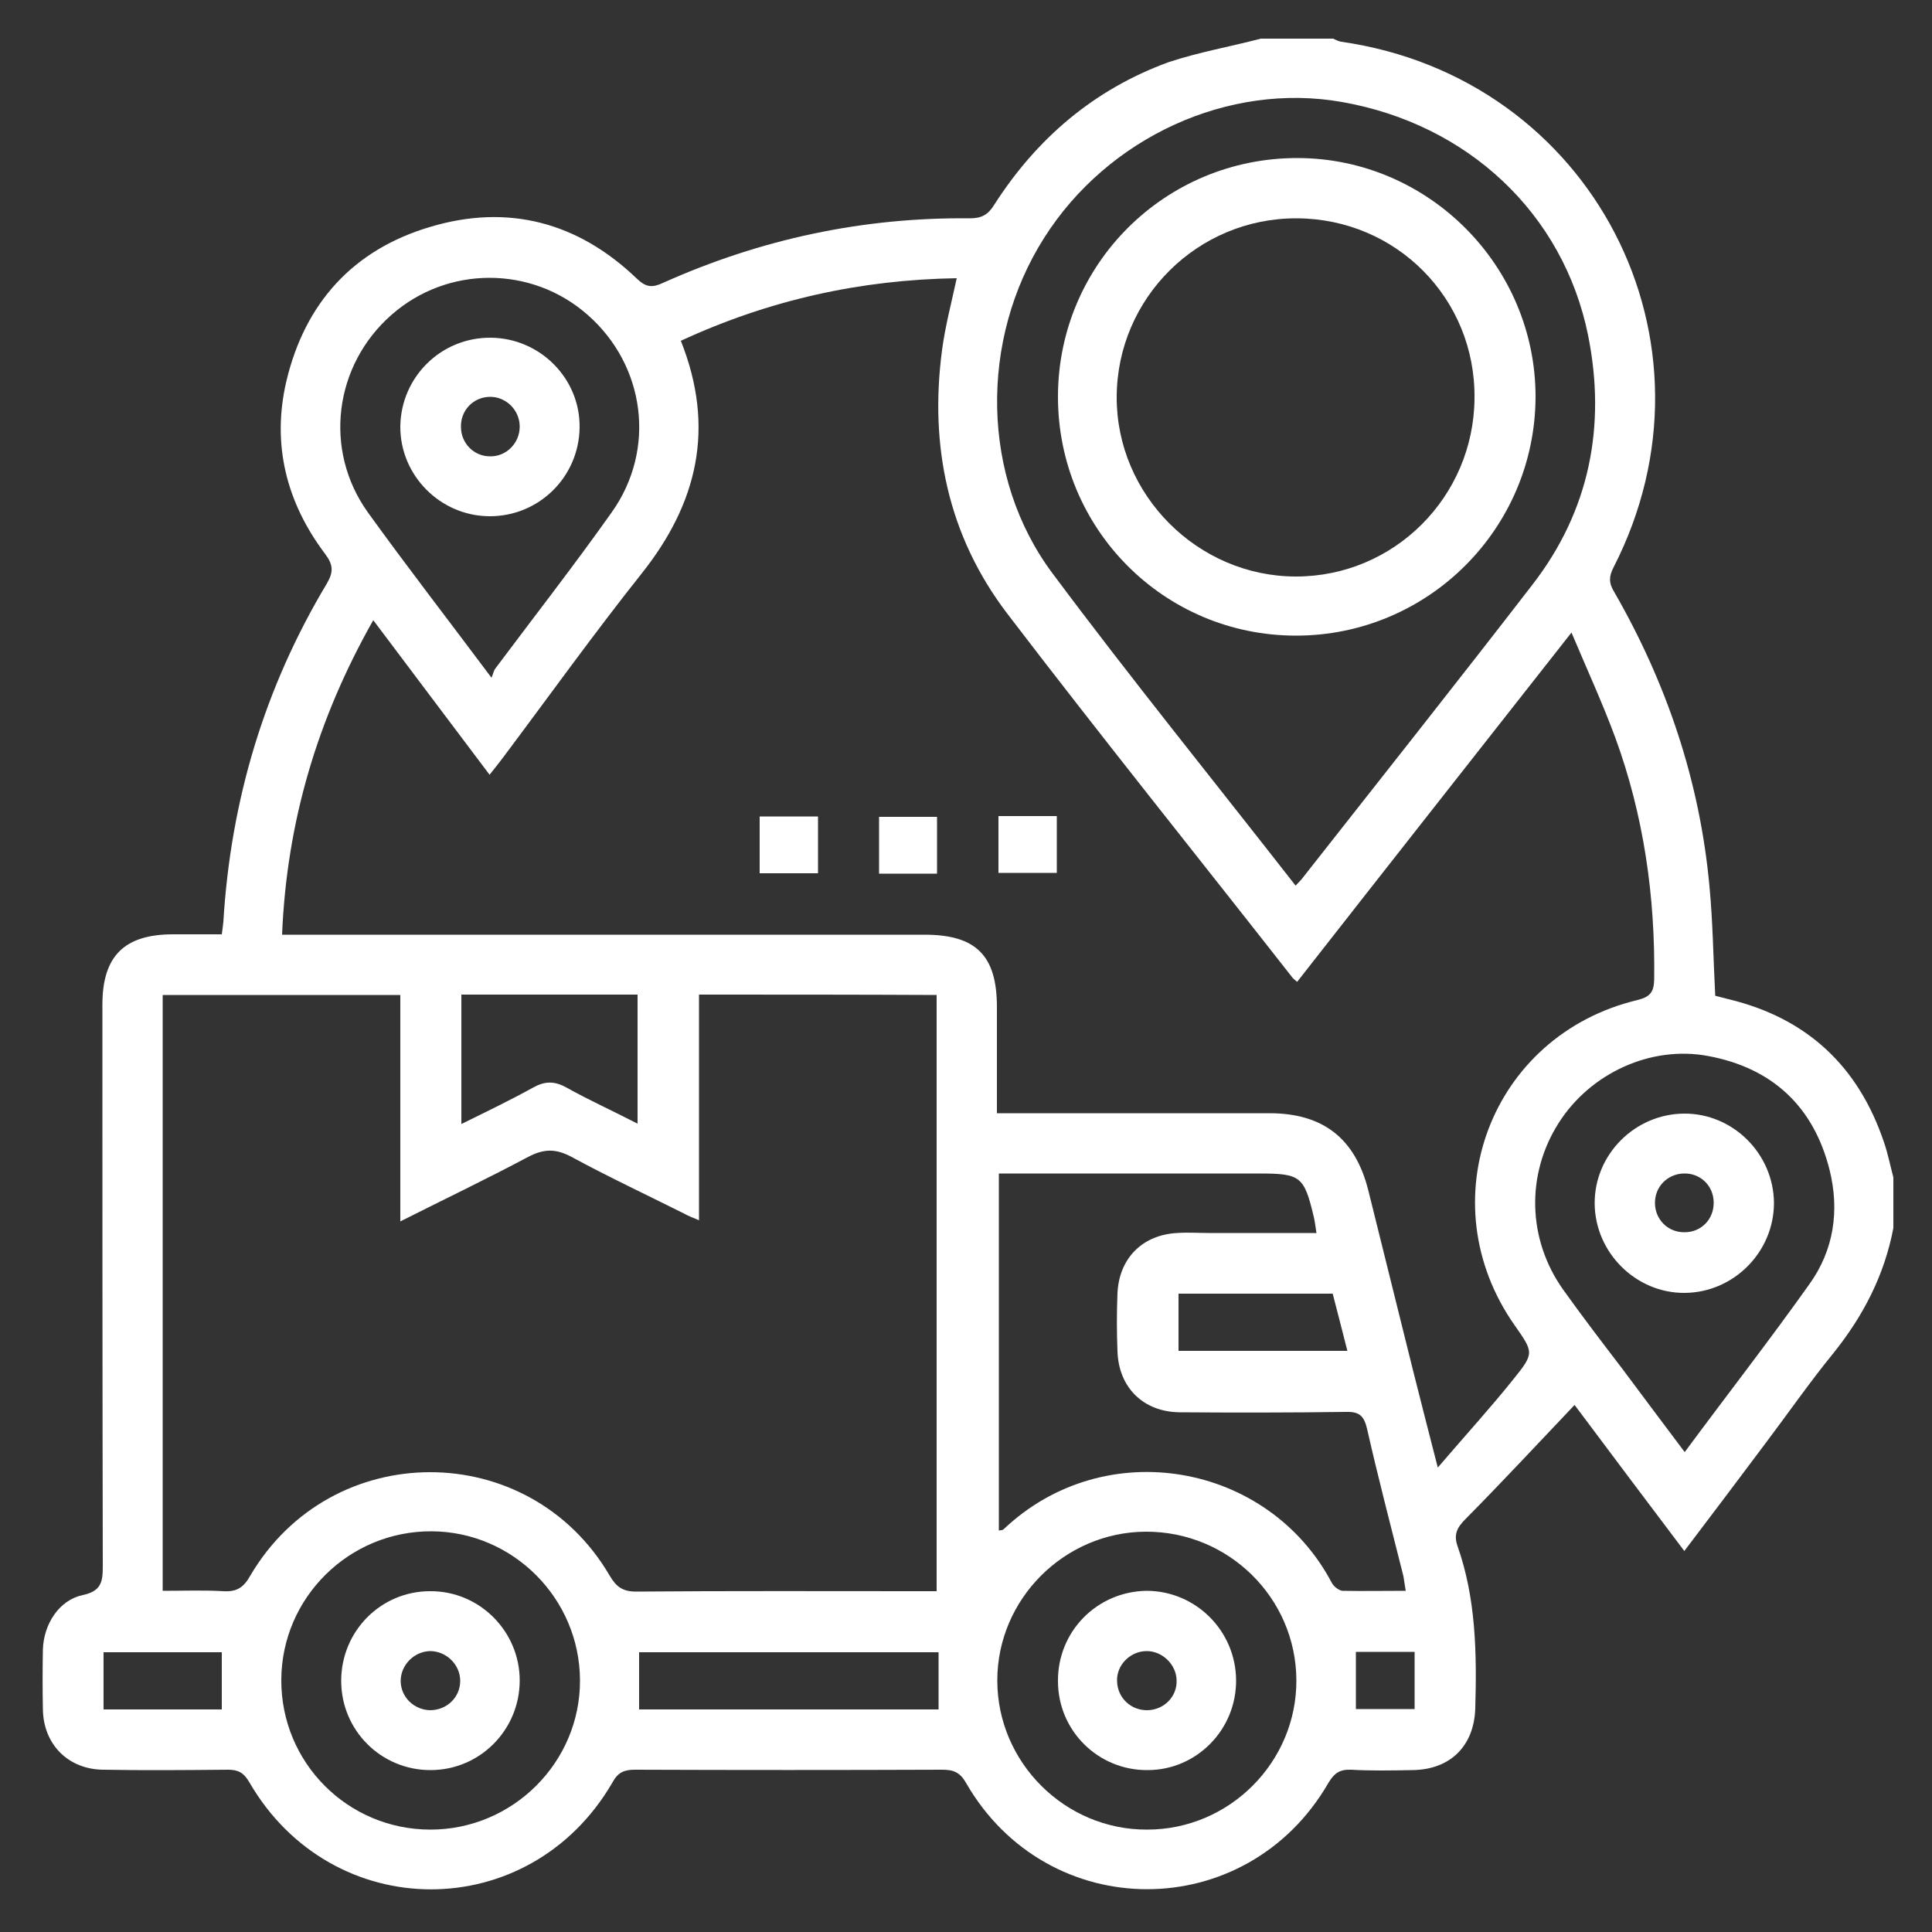 <?xml version="1.0" encoding="UTF-8"?>
<!-- Generator: Adobe Illustrator 27.9.0, SVG Export Plug-In . SVG Version: 6.00 Build 0)  -->
<svg xmlns="http://www.w3.org/2000/svg" xmlns:xlink="http://www.w3.org/1999/xlink" version="1.1" id="Layer_1" x="0px" y="0px" viewBox="0 0 500 500" style="enable-background:new 0 0 500 500;" xml:space="preserve">
<rect x="0" y="0" width="500" height="500" fill="#333333" stroke="none"/>
<style type="text/css">
	.st0{fill:#FFFFFF;}
</style>
<g>
	<path class="st0" d="M326.3,10c6.2,0,12.5,0,18.7,0c0.7,0.3,1.4,0.7,2.1,0.8c65,9.3,100.4,77.6,70.5,136c-1.2,2.3-1.3,4,0.1,6.3   c13.6,23.6,22.2,49,24.7,76.2c0.9,9.4,1,18.9,1.5,28.4c1.1,0.3,2.3,0.6,3.5,0.9c20.3,4.9,33.6,17.4,40.2,37.1c1,2.9,1.6,6,2.4,9   c0,4.4,0,8.7,0,13.1c-2.3,12.2-7.8,22.8-15.6,32.5c-6.2,7.6-11.8,15.7-17.7,23.5c-6.8,9.1-13.6,18.1-20.8,27.6   c-9.8-13-19.3-25.6-28.4-37.8c-9.6,10.1-18.8,20-28.3,29.6c-2.2,2.2-3,4-2,6.9c4.8,13.6,5,27.8,4.6,42c-0.3,9.8-6.5,15.9-16.3,16   c-5.3,0.1-10.6,0.2-15.9-0.1c-2.9-0.1-4.3,0.9-5.8,3.4c-21.2,36.7-72.7,36.7-93.8,0c-1.6-2.8-3.3-3.4-6.2-3.4   c-26.5,0.1-53,0.1-79.5,0c-2.8,0-4.4,0.7-5.8,3.3c-21.4,36.9-72.6,36.9-94-0.1c-1.4-2.4-2.8-3.2-5.5-3.2c-10.8,0.1-21.5,0.2-32.3,0   c-9.1-0.1-15.5-6.6-15.6-15.7c-0.1-5.1-0.1-10.3,0-15.4c0.2-6.6,4.2-12.8,10.3-14.1c4.7-1,5.2-3.3,5.2-7.3   c-0.1-48.5-0.1-97-0.1-145.5c0-12.6,5.7-18.2,18.3-18.2c4.2,0,8.3,0,12.6,0c0.2-1.4,0.3-2.3,0.4-3.2c1.9-31.4,10.6-60.6,26.8-87.6   c1.8-3.1,1.6-4.9-0.5-7.7c-10-13.3-13.8-28.3-10-44.6c4.8-20.3,17.3-34.1,37.3-40c20.1-6,38.2-1.2,53.4,13.4c2.4,2.3,4,2.4,6.8,1.1   c25.2-11.3,51.7-17,79.4-16.7c3,0,4.7-0.9,6.3-3.5c11-17.2,25.9-29.9,45.1-36.9C310.2,13.5,318.3,12.1,326.3,10z M176.2,88.2   c9,22.6,4.3,42.1-10.2,60.3c-12.4,15.6-24,31.8-36,47.8c-1,1.3-2,2.6-3.3,4.2c-10.2-13.5-20-26.6-30.1-40   c-14.5,25.6-22.4,52.3-23.6,81.4c2.6,0,4.4,0,6.3,0c53.3,0,106.6,0,160,0c13.3,0,18.7,5.4,18.7,18.7c0,9,0,18,0,27.5   c2.2,0,3.9,0,5.5,0c21.7,0,43.3,0,65,0c13.9,0,22.2,6.5,25.6,19.9c3.9,15.6,7.7,31.1,11.6,46.7c2,7.9,4,15.8,6.4,25.1   c7.1-8.3,13.6-15.4,19.6-22.9c5.4-6.7,5.2-6.9,0.3-13.9c-22.5-32-6.3-75.1,31.8-84.2c3.2-0.8,4.2-2,4.3-5.2   c0.3-21.6-2.7-42.6-10.1-62.8c-3.3-8.9-7.3-17.6-11.3-27.1c-24.2,30.8-47.6,60.5-71,90.4c-0.7-0.6-1.1-0.9-1.3-1.2   c-24.6-31.4-49.6-62.5-73.8-94.2c-15.2-20-20.1-43.2-16.8-68.1c0.8-6.1,2.4-12.1,3.8-18.6C222.7,72.4,199.1,77.6,176.2,88.2z    M180.9,257.4c0,19.7,0,38.8,0,58.4c-1.6-0.7-2.8-1.1-3.8-1.7c-9.8-4.9-19.6-9.5-29.2-14.7c-4.1-2.2-7.2-2.1-11.2,0   c-10.7,5.7-21.6,10.9-33.1,16.7c0-20,0-39.2,0-58.6c-20.8,0-41.1,0-61.5,0c0,51.5,0,102.7,0,154.2c5.5,0,10.6-0.2,15.7,0.1   c3.4,0.2,5.2-0.9,6.9-3.9c20.9-35.8,72.2-35.9,93.1-0.1c1.7,2.9,3.4,4.1,6.8,4.1c24.3-0.2,48.6-0.1,73-0.1c1.5,0,3,0,4.8,0   c0-51.7,0-102.9,0-154.3C222,257.4,201.8,257.4,180.9,257.4z M335.3,229.2c0.9-1,1.5-1.5,1.9-2.1c19.8-25.2,39.8-50.4,59.4-75.8   c14.8-19.1,19.1-41.1,14.4-64.5c-6.4-31.6-31.2-54.7-63.7-60.4c-29.3-5.2-60.6,9.1-77.1,35.2c-16.7,26.3-16.4,61.9,2.2,86.8   C292.6,175.5,314,201.9,335.3,229.2z M363.8,411.7c-0.3-1.7-0.4-2.7-0.6-3.8c-3.2-12.7-6.5-25.3-9.4-38.1c-0.8-3.4-2-4.5-5.5-4.4   c-14.3,0.2-28.7,0.2-43,0.1c-9.4-0.1-15.8-6.4-16.1-15.8c-0.2-5-0.2-10,0-15c0.4-9,6.4-15.1,15.4-15.6c2.8-0.2,5.6,0,8.4,0   c9.2,0,18.3,0,27.7,0c-0.3-1.8-0.4-3-0.7-4.2c-2.5-10.5-3.4-11.2-14.2-11.2c-20.7,0-41.5,0-62.2,0c-1.7,0-3.3,0-5.1,0   c0,31.1,0,61.7,0,92.4c0.6-0.1,1-0.1,1.2-0.3c26.2-24.9,68.6-17.3,85,13.9c0.5,0.9,1.8,1.9,2.7,2   C352.7,411.8,358.1,411.7,363.8,411.7z M127.2,175.4c0.5-1.2,0.6-1.9,1-2.4c10.1-13.5,20.4-26.7,30.1-40.4   c11.6-16.3,8.7-38-6.2-51.1c-14.5-12.8-36.3-12.8-50.8,0c-14.8,13-17.7,34.9-6.1,51.1C105.3,146.6,115.9,160.3,127.2,175.4z    M436,375.8c11.1-15,22-29,32.3-43.5c6.3-8.8,7.8-19,5.2-29.5c-4.1-16.4-14.8-26.4-31.4-29.5c-14.8-2.8-30.5,4.4-38.7,17.3   c-8.5,13.3-8.1,30.1,1.1,43.1c5,7,10.2,13.8,15.4,20.6C425.1,361.3,430.3,368.2,436,375.8z M296.9,473.5   c21.3,0,38.7-17.5,38.6-38.7c-0.1-21.3-17.6-38.5-39-38.4c-21,0.1-38.4,17.4-38.4,38.5C258.1,456.1,275.6,473.6,296.9,473.5z    M111.4,473.5c21.3,0,38.8-17.4,38.7-38.7c-0.1-21.1-17.3-38.4-38.4-38.5c-21.4-0.1-38.8,17.2-38.9,38.4   C72.7,456.2,90,473.5,111.4,473.5z M119.4,290.9c6.7-3.3,12.7-6.2,18.5-9.4c3-1.7,5.5-1.8,8.6-0.1c5.9,3.3,12.1,6.1,18.5,9.4   c0-11.5,0-22.4,0-33.4c-15.3,0-30.4,0-45.6,0C119.4,268.6,119.4,279.4,119.4,290.9z M165.4,442.4c26.1,0,51.7,0,77.5,0   c0-5.1,0-9.8,0-14.8c-25.9,0-51.6,0-77.5,0C165.4,432.6,165.4,437.3,165.4,442.4z M305,334.8c0,5.3,0,10.1,0,14.8   c14.7,0,29,0,43.7,0c-1.3-5.2-2.6-10.1-3.8-14.8C331.2,334.8,318.2,334.8,305,334.8z M57.4,442.4c0-5.1,0-10,0-14.8   c-10.4,0-20.6,0-30.6,0c0,5.1,0,9.9,0,14.8C37.2,442.4,47.2,442.4,57.4,442.4z M350.9,427.5c0,5.1,0,10,0,14.8c5.2,0,10.1,0,15.2,0   c0-5.2,0-10,0-14.8C360.8,427.5,355.8,427.5,350.9,427.5z"></path>
	<path class="st0" d="M196.6,211.3c5.1,0,10,0,15.1,0c0,5,0,9.7,0,14.7c-5.1,0-10,0-15.1,0C196.6,221,196.6,216.3,196.6,211.3z"></path>
	<path class="st0" d="M242.5,226.1c-5.1,0-9.9,0-15,0c0-4.9,0-9.7,0-14.7c5,0,9.9,0,15,0C242.5,216.3,242.5,221.1,242.5,226.1z"></path>
	<path class="st0" d="M258.4,211.2c5.3,0,10,0,15.1,0c0,5,0,9.7,0,14.7c-5,0-9.9,0-15.1,0C258.4,221.1,258.4,216.3,258.4,211.2z"></path>
	<path class="st0" d="M335.4,164.5c-34.2,0-61.7-27.7-61.6-62c0.1-34.2,27.8-61.7,62.1-61.6c33.8,0.1,61.5,27.9,61.5,61.8   C397.3,136.8,369.6,164.5,335.4,164.5z M335.6,56.5c-25.6-0.1-46.5,20.6-46.6,46.2c-0.1,25.4,21,46.5,46.4,46.5   c25.4,0,46-20.6,46.2-46.1C381.9,77.3,361.4,56.6,335.6,56.5z"></path>
	<path class="st0" d="M127,87.4c12.8,0.1,23.2,10.6,23,23.3c-0.2,12.8-10.6,23-23.4,22.9c-12.7-0.1-23.1-10.6-23-23.3   C103.8,97.5,114.2,87.3,127,87.4z M134.5,110.4c0-4.3-3.6-7.8-7.8-7.7c-4.3,0.1-7.6,3.6-7.4,8c0.1,4.1,3.4,7.4,7.5,7.4   C131,118.2,134.5,114.7,134.5,110.4z"></path>
	<path class="st0" d="M459.1,311.3c0,12.7-10.4,23.2-23.1,23.3c-12.6,0.1-23.2-10.4-23.3-23.1c-0.1-12.7,10.4-23.2,23.1-23.3   C448.5,288.1,459,298.6,459.1,311.3z M443.5,311.1c-0.1-4.4-3.6-7.6-7.9-7.4c-4.1,0.2-7.3,3.4-7.3,7.6c0,4.3,3.4,7.7,7.7,7.6   C440.3,318.9,443.6,315.5,443.5,311.1z"></path>
	<path class="st0" d="M319.9,434.8c0.1,12.8-10.2,23.3-22.9,23.3c-12.8,0.1-23.2-10.2-23.2-23c-0.1-12.9,10.1-23.2,22.9-23.4   C309.4,411.7,319.8,422,319.9,434.8z M297,442.6c4.3-0.1,7.7-3.6,7.5-7.8c-0.1-4.1-3.8-7.6-7.9-7.5c-4.2,0.1-7.7,3.7-7.5,7.8   C289.2,439.4,292.7,442.7,297,442.6z"></path>
	<path class="st0" d="M134.5,434.9c0,12.8-10.3,23.2-23.1,23.2c-12.8,0-23.1-10.3-23.1-23.1c0-12.8,10.2-23.2,23-23.2   C124.1,411.7,134.5,422.2,134.5,434.9z M119.1,435c0-4.2-3.6-7.7-7.8-7.7c-4.2,0.1-7.7,3.7-7.6,7.9c0.1,4.1,3.5,7.3,7.6,7.4   C115.6,442.6,119.1,439.3,119.1,435z"></path>
</g>
</svg>
